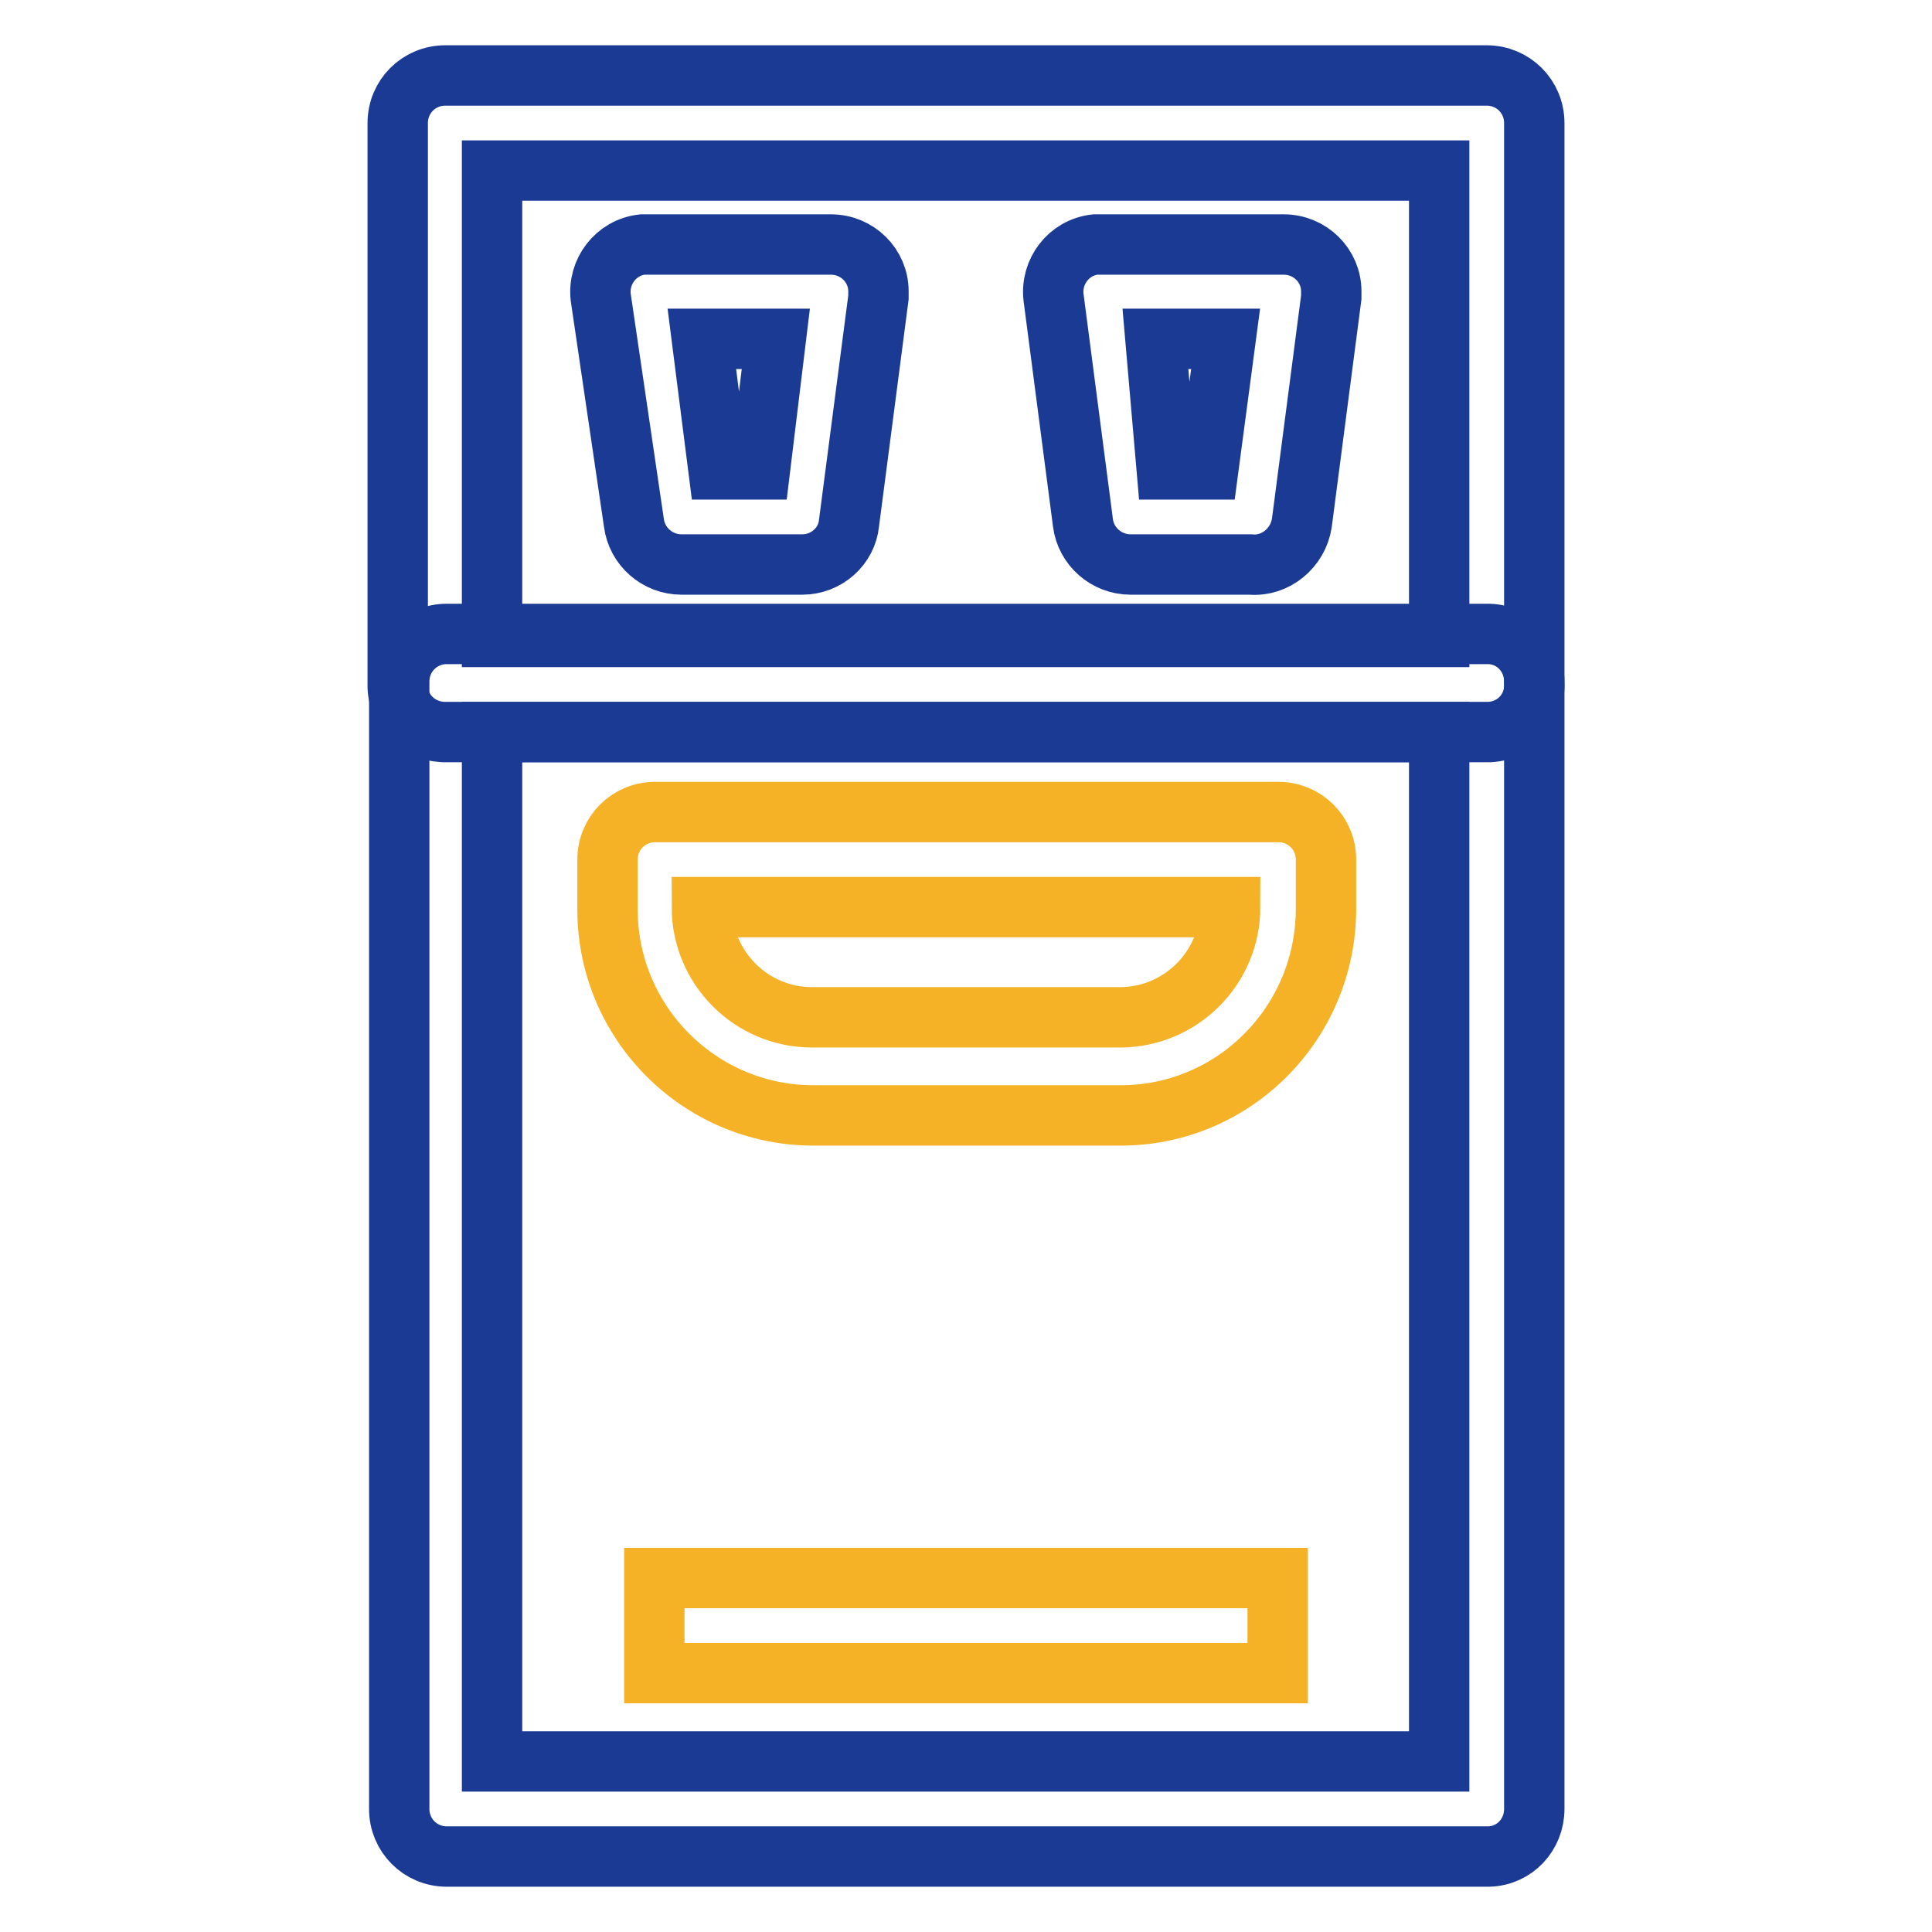<?xml version="1.0" encoding="utf-8"?>
<!-- Svg Vector Icons : http://www.onlinewebfonts.com/icon -->
<!DOCTYPE svg PUBLIC "-//W3C//DTD SVG 1.1//EN" "http://www.w3.org/Graphics/SVG/1.1/DTD/svg11.dtd">
<svg version="1.1" xmlns="http://www.w3.org/2000/svg" xmlns:xlink="http://www.w3.org/1999/xlink" x="0px" y="0px" viewBox="0 0 256 256" enable-background="new 0 0 256 256" xml:space="preserve">
<g> <path stroke-width="8" fill-opacity="0" stroke="#f5b226"  d="M86.7,209.1h82.6v12.6H86.7V209.1z"/> <path stroke-width="8" fill-opacity="0" stroke="#1a3a94"  d="M197.3,246H59.2c-3.5,0-6.3-2.8-6.3-6.3V90.3c0-3.5,2.8-6.3,6.3-6.3l0,0h138.1c3.4,0.1,6,2.9,6,6.3v149.4 C203.3,243.1,200.7,245.9,197.3,246z M65.2,233.4h125.5V97H65.2V233.4z"/> <path stroke-width="8" fill-opacity="0" stroke="#1a3a94"  d="M197.3,97H59.2c-3.5,0.1-6.4-2.5-6.5-6c0-0.2,0-0.4,0-0.6V16.3c0-3.5,2.8-6.3,6.3-6.3H197 c3.5,0,6.3,2.8,6.3,6.3v74.1c0.2,3.5-2.4,6.4-5.9,6.6C197.4,97,197.3,97,197.3,97z M65.2,84.4h125.5V22.6H65.2V84.4z"/> <path stroke-width="8" fill-opacity="0" stroke="#f5b226"  d="M148.5,147.8h-40.9c-14.9-0.1-27-12.2-27.1-27.1v-6.8c0-3.5,2.8-6.3,6.3-6.3l0,0h82.6 c3.5,0,6.3,2.8,6.3,6.3v6.7C175.6,135.6,163.5,147.8,148.5,147.8z M93,120.2c0,8,6.5,14.6,14.6,14.6h40.8c8,0,14.6-6.5,14.6-14.6 l0,0H93z"/> <path stroke-width="8" fill-opacity="0" stroke="#1a3a94"  d="M106.3,74.8H90.3c-3.2,0-5.9-2.4-6.3-5.5l-4.4-29.9c-0.4-3.4,2-6.6,5.5-7c0.3,0,0.5,0,0.8,0h24.2 c3.5,0,6.3,2.8,6.3,6.2c0,0.3,0,0.5,0,0.8l-3.9,29.9C112.2,72.4,109.5,74.8,106.3,74.8z M95.2,62.2h5.5l2.1-17.3h-9.8L95.2,62.2z  M165.7,74.8h-15.9c-3.2,0-5.9-2.4-6.3-5.5l-3.9-29.9c-0.4-3.4,2-6.6,5.5-7c0.3,0,0.5,0,0.8,0h24.2c3.5,0,6.3,2.8,6.3,6.2 c0,0.3,0,0.5,0,0.8l-3.9,29.9C172,72.6,169,75.1,165.7,74.8z M154.6,62.2h5.5l2.3-17.3h-9.3L154.6,62.2z"/></g>
</svg>